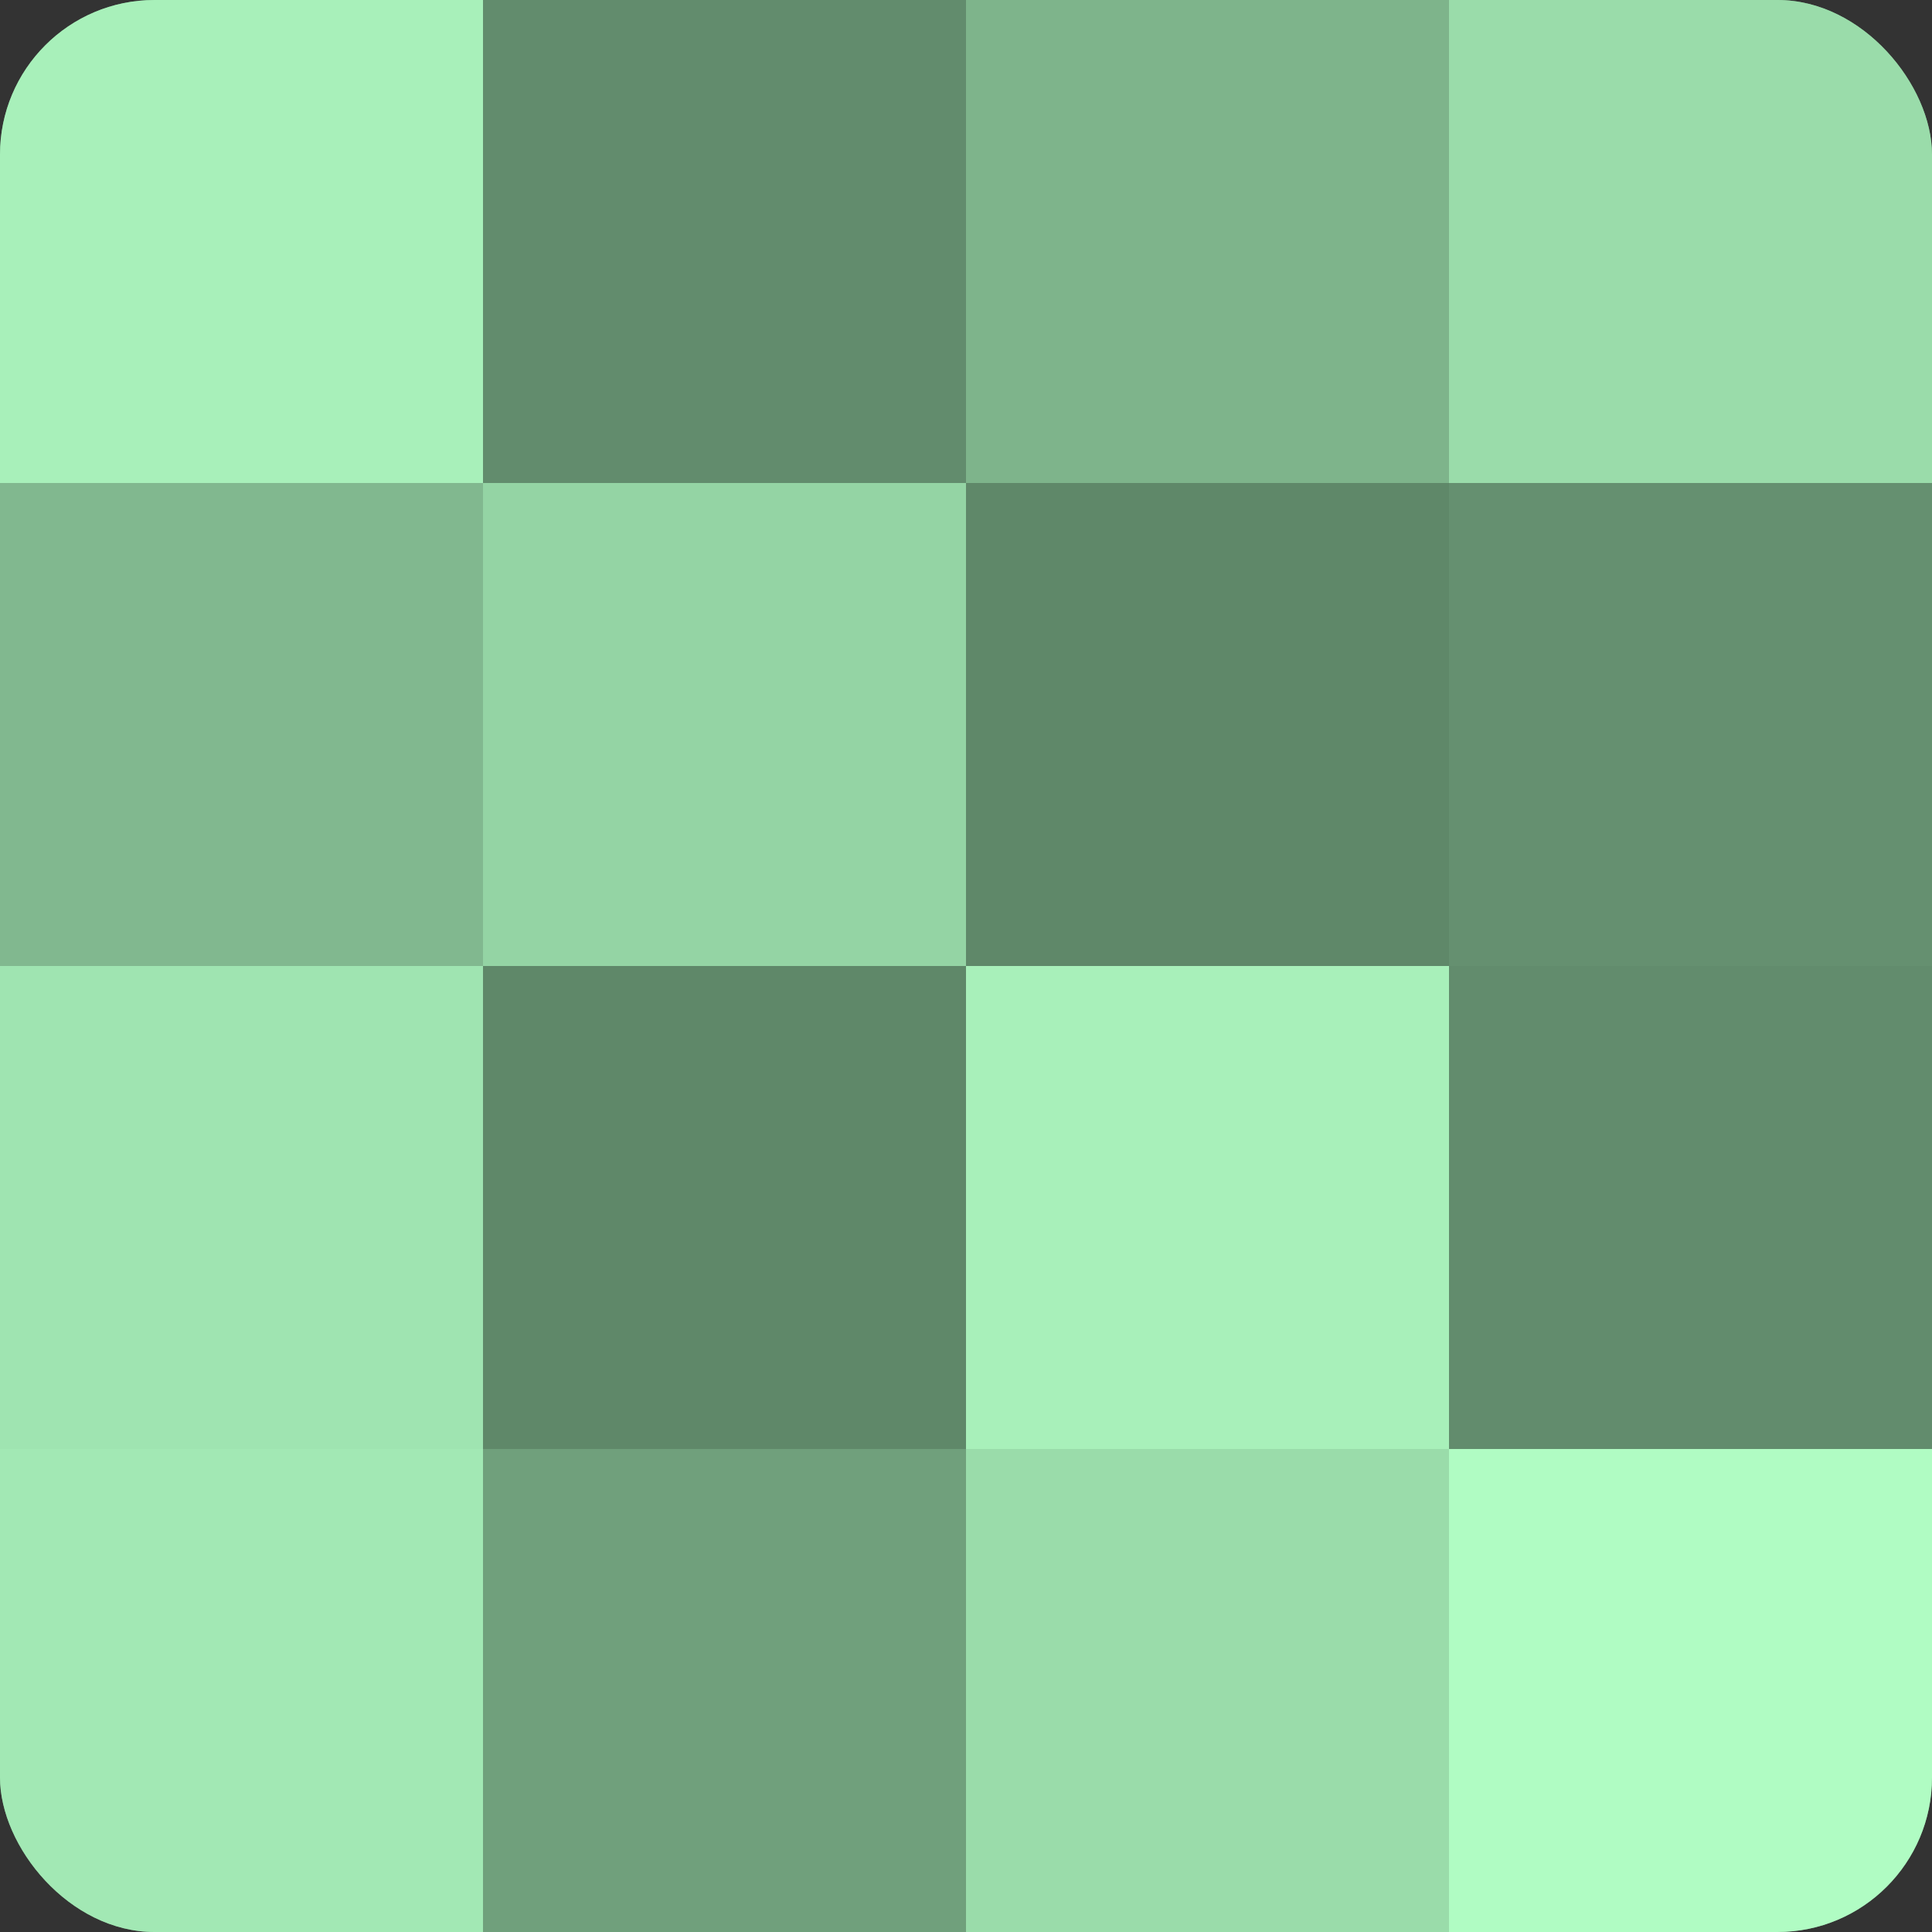 <?xml version="1.0" encoding="UTF-8"?>
<svg xmlns="http://www.w3.org/2000/svg" width="80" height="80" viewBox="0 0 100 100" preserveAspectRatio="xMidYMid meet"><rect x="0" y="0" width="100" height="100" fill="#333333" stroke="none"/><defs><clipPath id="c" width="100" height="100"><rect width="100" height="100" rx="8" ry="8"/></clipPath></defs><g clip-path="url(#c)"><rect width="100" height="100" fill="#70a07c"/><rect width="25" height="25" fill="#a8f0ba"/><rect y="25" width="25" height="25" fill="#81b88f"/><rect y="50" width="25" height="25" fill="#9fe4b1"/><rect y="75" width="25" height="25" fill="#a2e8b4"/><rect x="25" width="25" height="25" fill="#628c6d"/><rect x="25" y="25" width="25" height="25" fill="#94d4a4"/><rect x="25" y="50" width="25" height="25" fill="#5f8869"/><rect x="25" y="75" width="25" height="25" fill="#70a07c"/><rect x="50" width="25" height="25" fill="#7eb48b"/><rect x="50" y="25" width="25" height="25" fill="#5f8869"/><rect x="50" y="50" width="25" height="25" fill="#a8f0ba"/><rect x="50" y="75" width="25" height="25" fill="#9adcaa"/><rect x="75" width="25" height="25" fill="#9adcaa"/><rect x="75" y="25" width="25" height="25" fill="#659070"/><rect x="75" y="50" width="25" height="25" fill="#628c6d"/><rect x="75" y="75" width="25" height="25" fill="#b0fcc3"/></g></svg>
